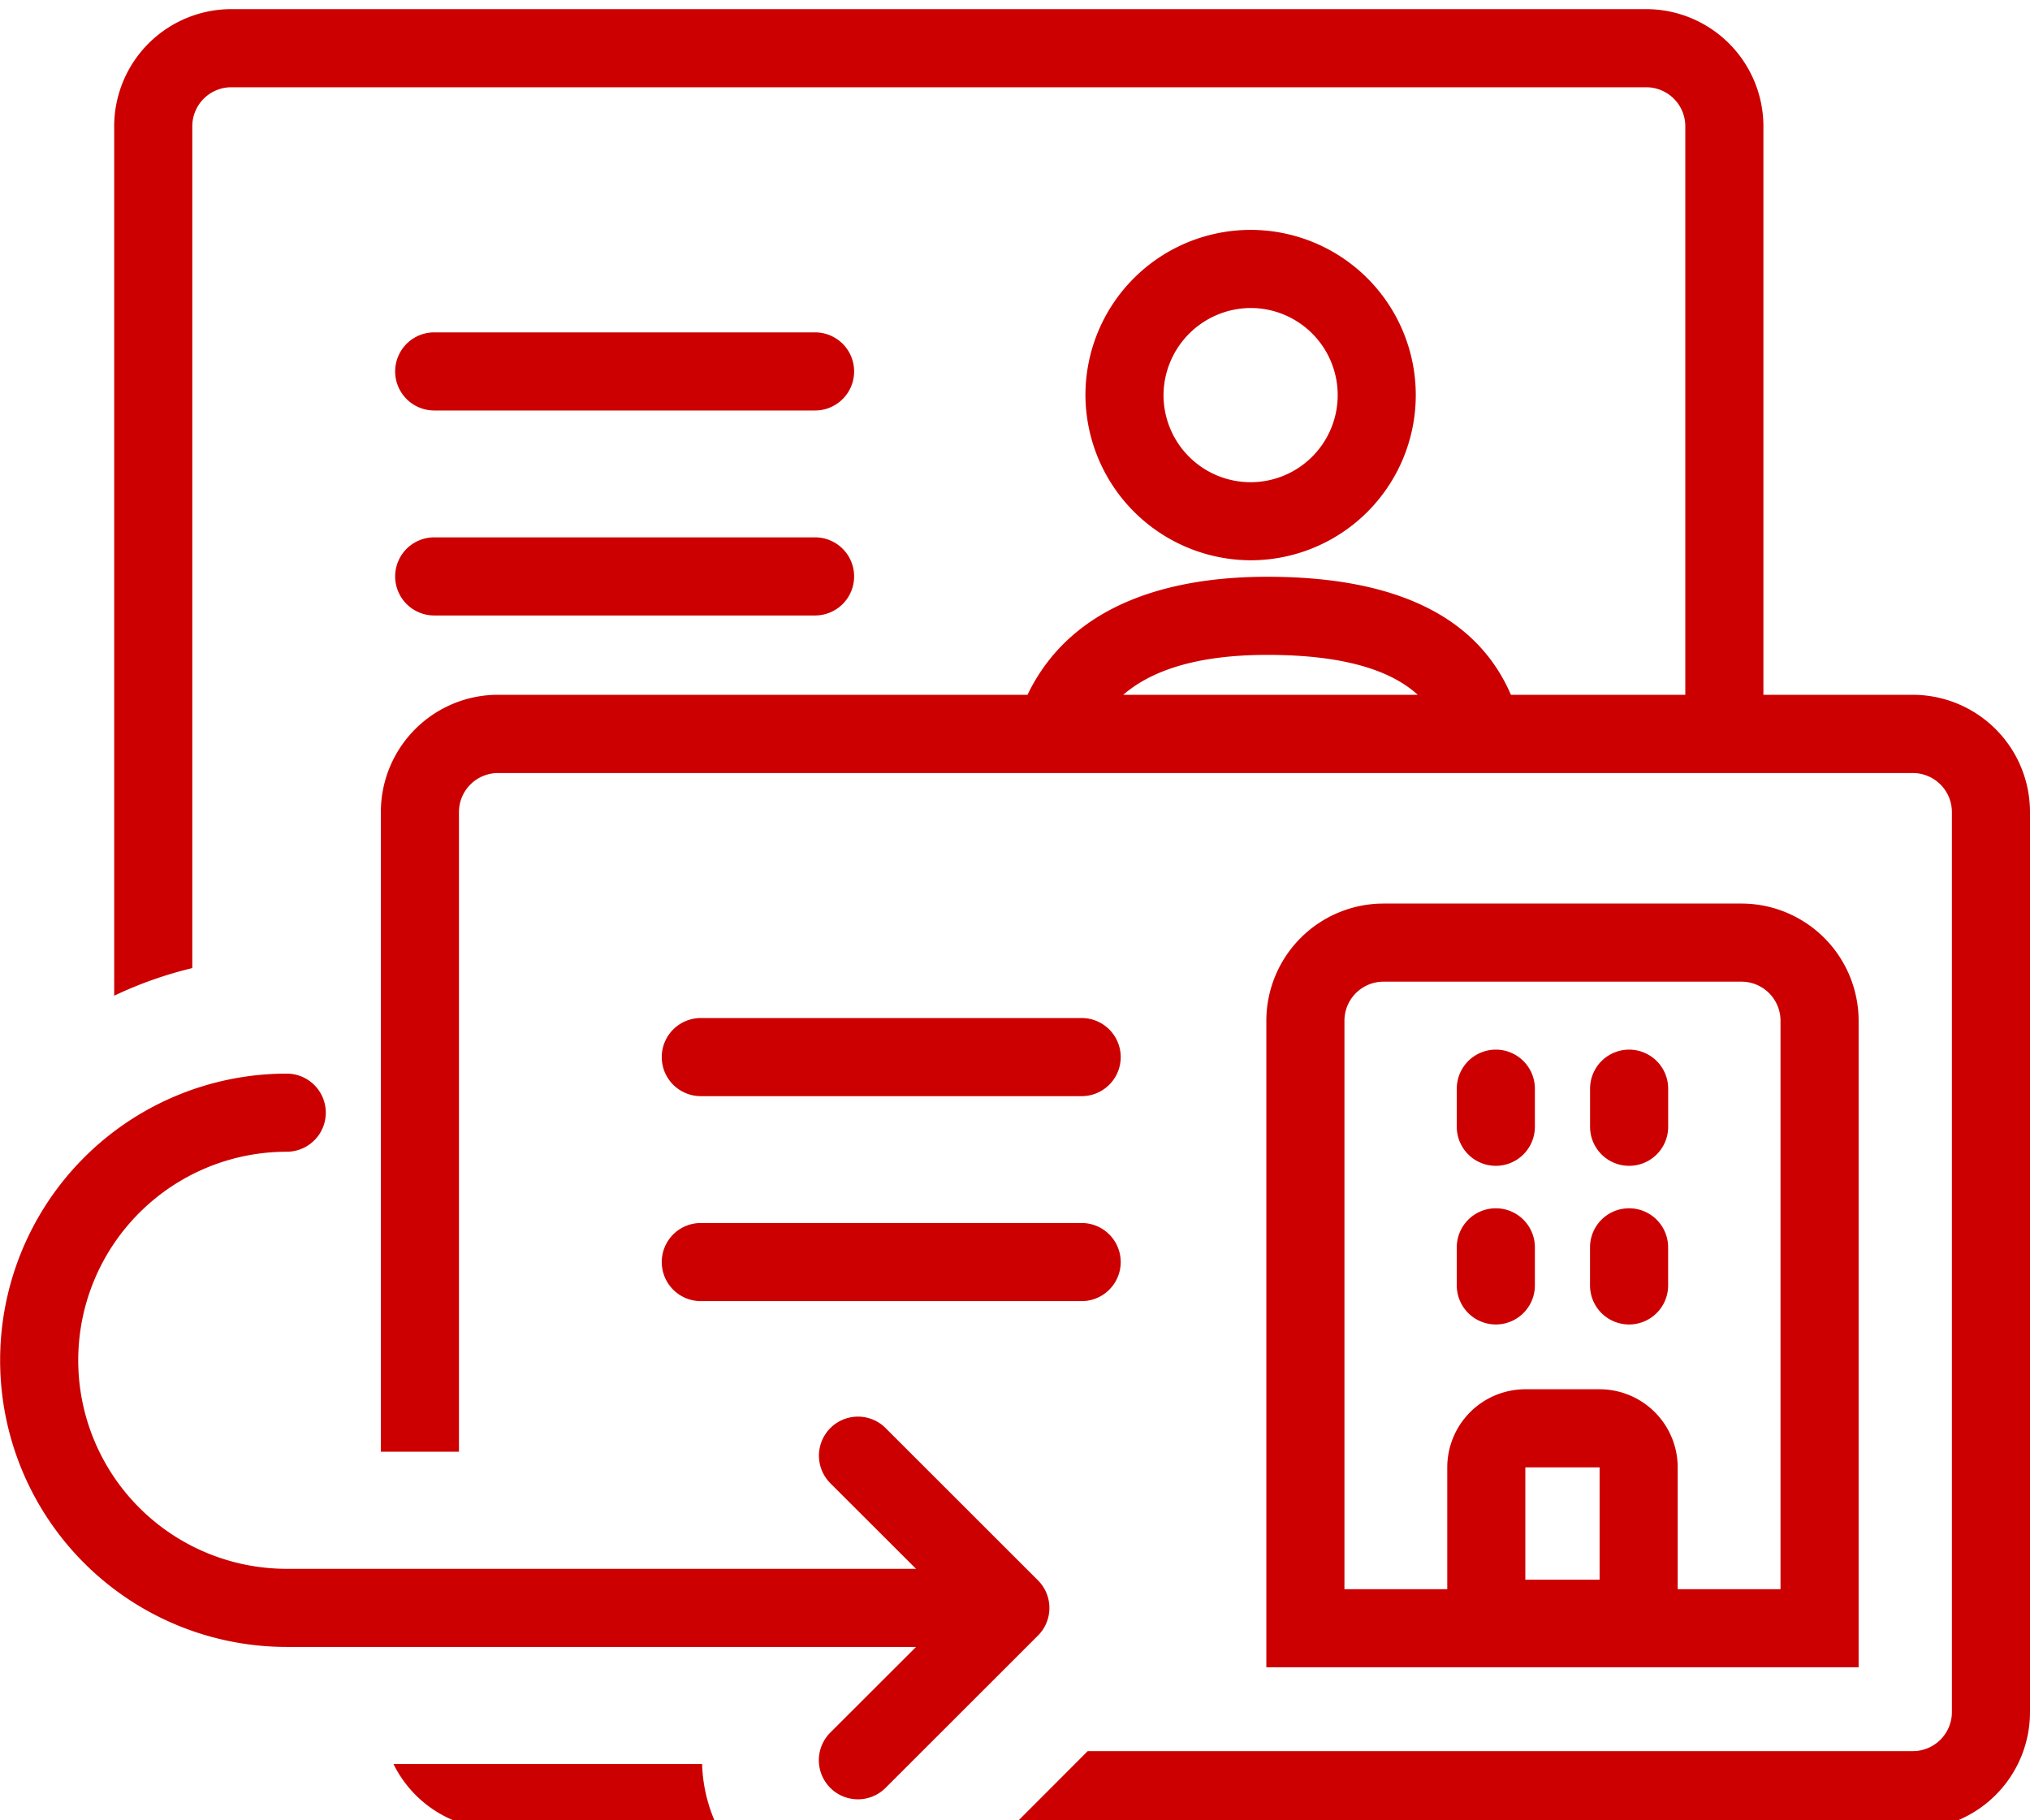 <svg xmlns="http://www.w3.org/2000/svg" viewBox="0 0 80 71" width="80" height="71.72"><defs><style>.a{fill:#c00}</style></defs><path class="a" d="M49.319,21.716a6.509,6.509,0,1,0-6.543-6.509A6.533,6.533,0,0,0,49.319,21.716Zm0-9.94a3.432,3.432,0,1,1-3.466,3.431A3.451,3.451,0,0,1,49.319,11.776Z"/><path class="a" d="M17.112,15.814H32.121a1.539,1.539,0,0,0,0-3.078H17.112a1.539,1.539,0,1,0,0,3.078Z"/><path class="a" d="M17.112,23.891H32.121a1.539,1.539,0,1,0,0-3.078H17.112a1.539,1.539,0,0,0,0,3.078Z"/><path class="a" d="M18.087,31.632A1.539,1.539,0,0,1,19.626,30.1H75.383a1.539,1.539,0,0,1,1.539,1.537V67.1a1.539,1.539,0,0,1-1.539,1.538H42.866L39.788,71.72h35.6A4.621,4.621,0,0,0,80,67.1V31.632a4.621,4.621,0,0,0-4.617-4.615H69.494V4.616A4.622,4.622,0,0,0,64.877,0H9.118A4.62,4.62,0,0,0,4.5,4.616V38.873a15.723,15.723,0,0,1,3.078-1.088V4.616A1.539,1.539,0,0,1,9.118,3.078H64.877a1.54,1.54,0,0,1,1.539,1.538v22.4H59.543c-1.329-3.085-4.541-4.65-9.6-4.65-3.488,0-7.633.879-9.45,4.65H19.626a4.621,4.621,0,0,0-4.617,4.615V56.841h3.078V31.632Zm31.857-6.188c3.219,0,4.962.692,5.929,1.573H44.265C45.283,26.136,47,25.444,49.944,25.444Z"/><path class="a" d="M27.669,69.147H15.507a4.607,4.607,0,0,0,4.119,2.573H28.32A6.128,6.128,0,0,1,27.669,69.147Z"/><path class="a" d="M27.618,42.831H42.627a1.539,1.539,0,0,0,0-3.078H27.618a1.539,1.539,0,1,0,0,3.078Z"/><path class="a" d="M42.627,50.907a1.539,1.539,0,0,0,0-3.078H27.618a1.539,1.539,0,0,0,0,3.078Z"/><path class="a" d="M34.9,70.085l6.005-6a1.538,1.538,0,0,0,0-2.176l-6.005-6a1.538,1.538,0,1,0-2.176,2.175L36.1,61.455H11.3a8.217,8.217,0,1,1,0-16.434,1.539,1.539,0,0,0,0-3.078,11.295,11.295,0,1,0,0,22.59H36.1L32.72,67.909A1.539,1.539,0,1,0,34.9,70.085Z"/><path class="a" d="M49.905,65.336H73.246V39.858a4.622,4.622,0,0,0-4.616-4.616H54.521a4.622,4.622,0,0,0-4.616,4.616ZM54.521,38.32H68.63a1.54,1.54,0,0,1,1.538,1.538v22.4H66.116v-4.8a3.08,3.08,0,0,0-3.077-3.078H60.112a3.08,3.08,0,0,0-3.077,3.078v4.8H52.983v-22.4A1.54,1.54,0,0,1,54.521,38.32Zm5.591,23.564V57.457h2.926v4.427Z"/><path class="a" d="M60.488,42.537a1.539,1.539,0,0,0-3.078,0v1.5a1.539,1.539,0,0,0,3.078,0Z"/><path class="a" d="M65.741,42.537a1.539,1.539,0,0,0-3.078,0v1.5a1.539,1.539,0,0,0,3.078,0Z"/><path class="a" d="M58.949,47.249a1.54,1.54,0,0,0-1.539,1.539v1.5a1.539,1.539,0,1,0,3.078,0v-1.5A1.54,1.54,0,0,0,58.949,47.249Z"/><path class="a" d="M64.2,47.249a1.54,1.54,0,0,0-1.539,1.539v1.5a1.539,1.539,0,0,0,3.078,0v-1.5A1.54,1.54,0,0,0,64.2,47.249Z"/></svg>